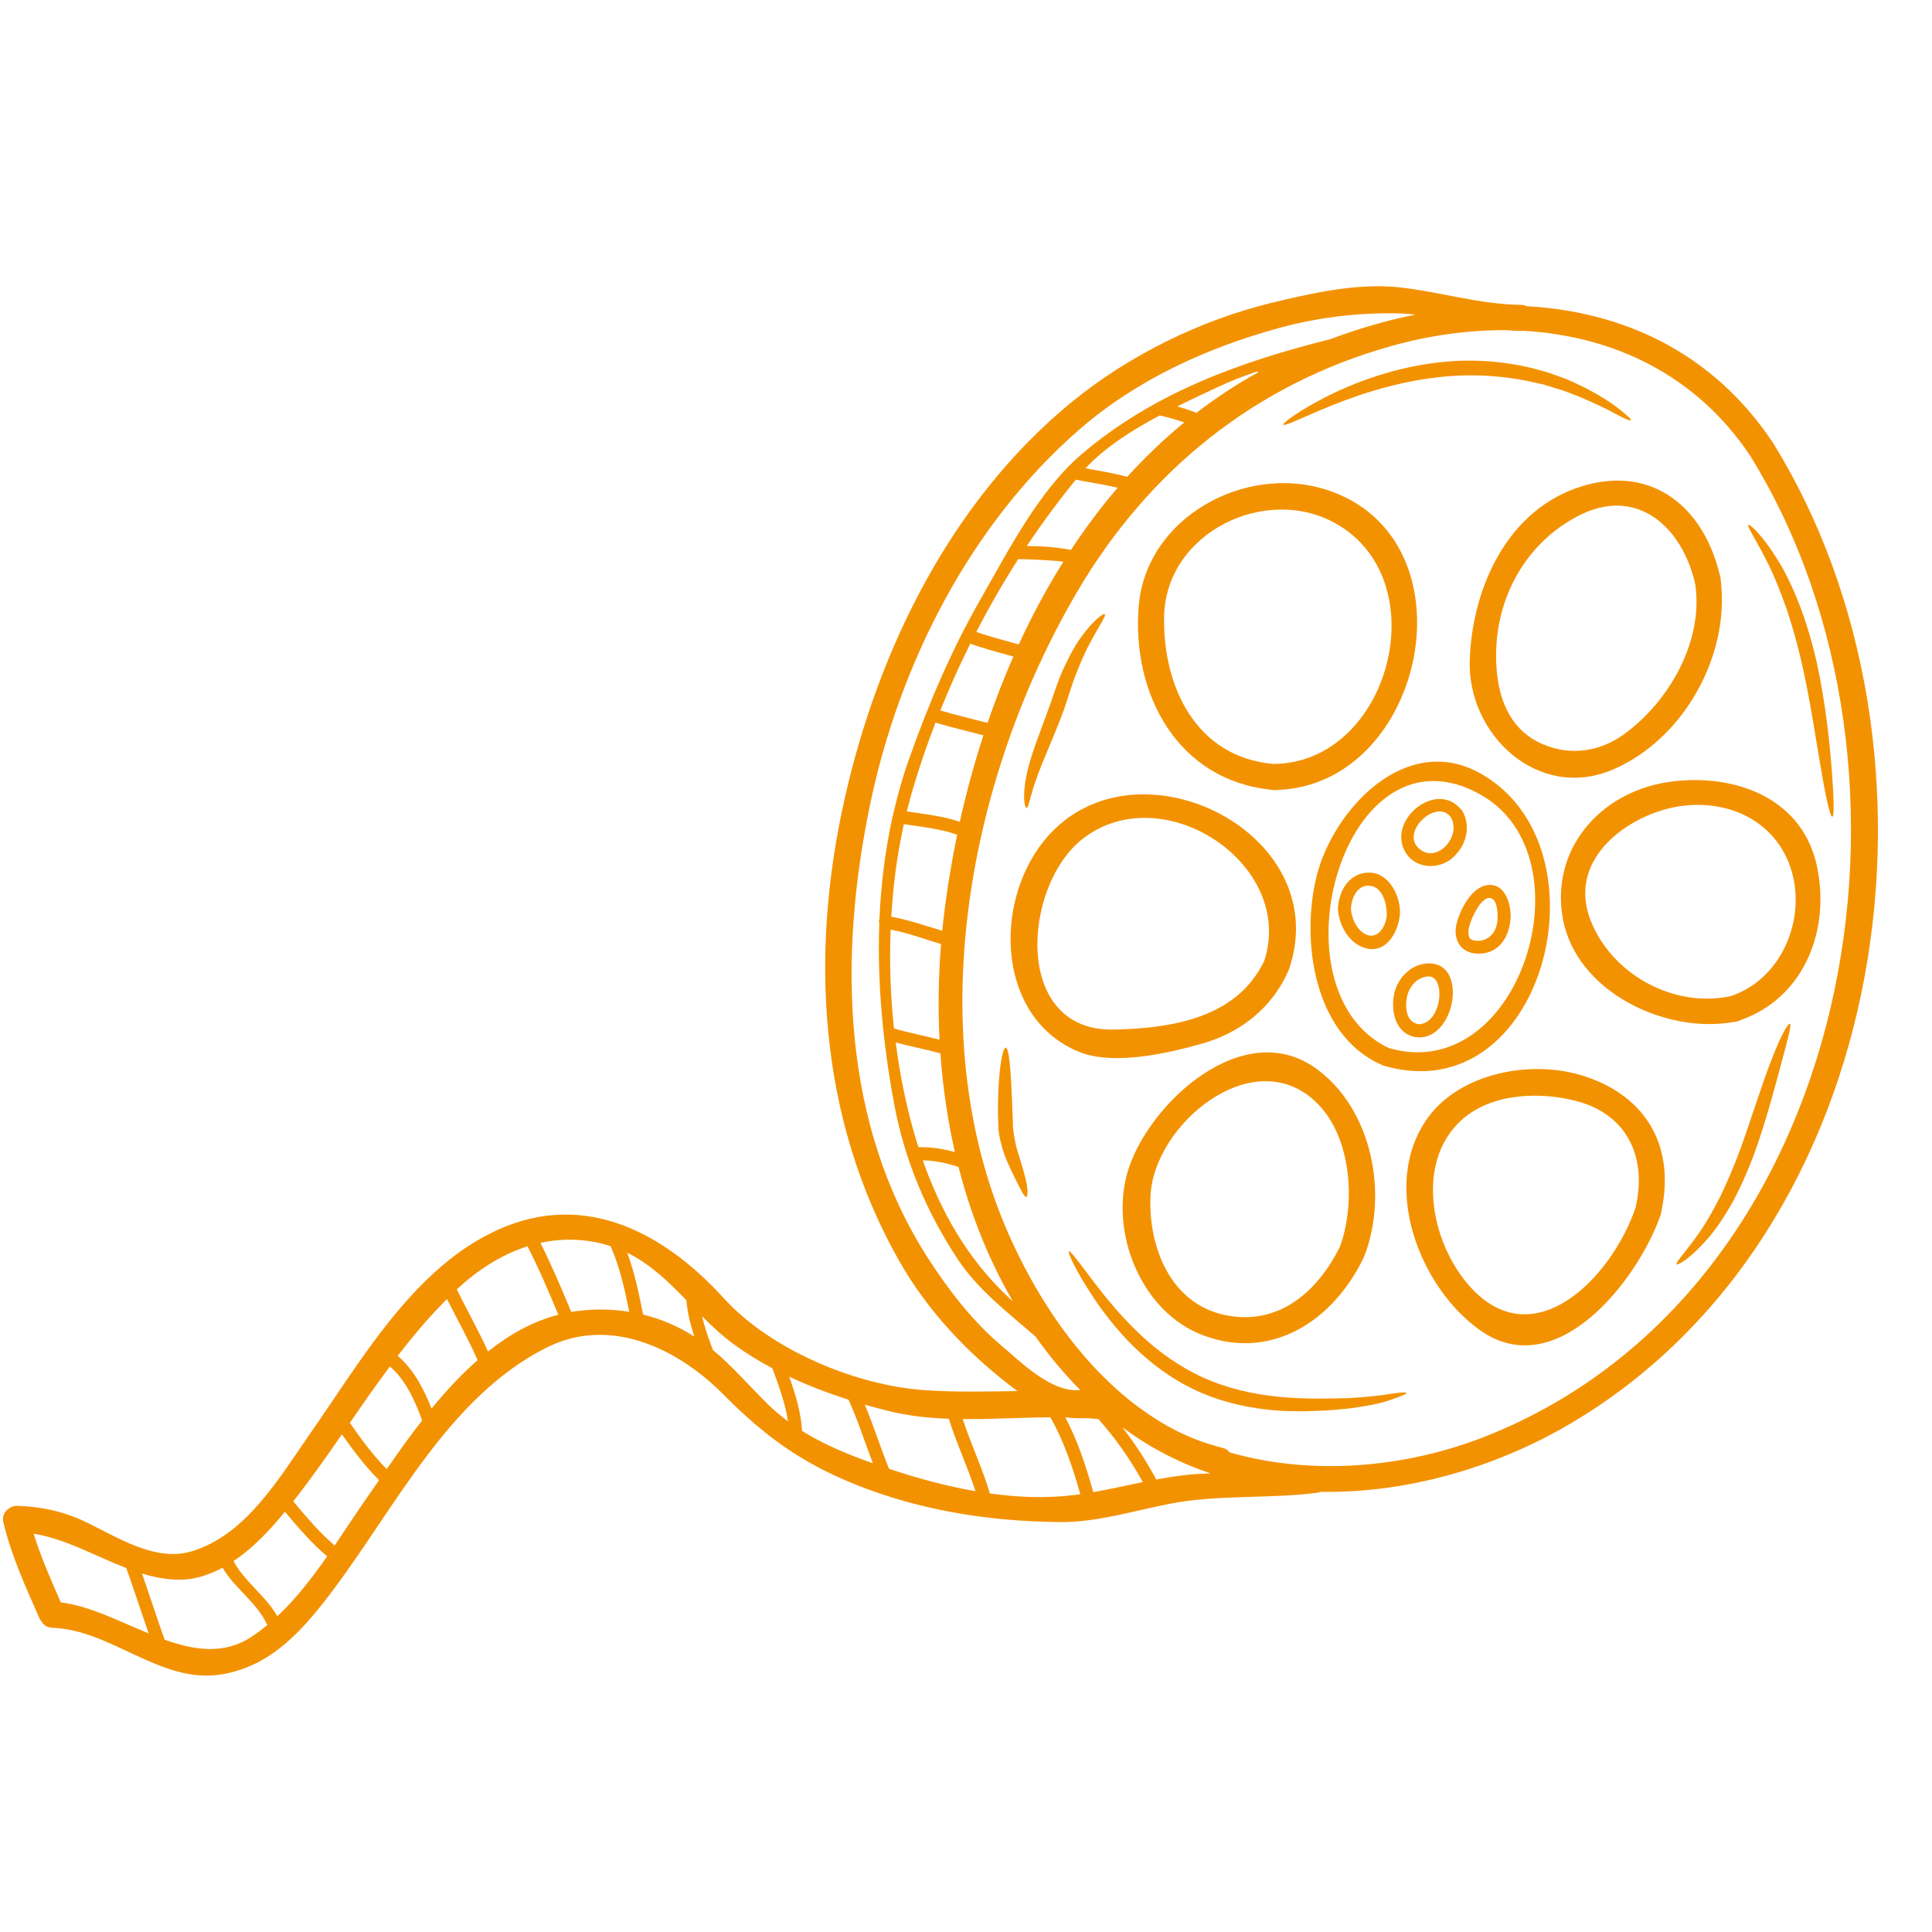 ﻿<svg xmlns="http://www.w3.org/2000/svg" xmlns:xlink="http://www.w3.org/1999/xlink" width="55" zoomAndPan="magnify" viewBox="0 0 93.75 93.75" height="55" preserveAspectRatio="xMidYMid meet" version="1.0"><defs><clipPath id="f88641eff9"><path d="M 0 13.762 L 92 13.762 L 92 81.832 L 0 81.832 Z M 0 13.762 " clip-rule="nonzero"/></clipPath></defs><path fill="#f39200" d="M 88.891 37.43 C 88.992 38.781 89.012 39.621 88.91 39.633 C 88.82 39.645 88.621 38.828 88.395 37.492 C 88.156 36.16 87.902 34.32 87.465 32.324 C 87.242 31.332 86.98 30.402 86.703 29.57 C 86.41 28.742 86.121 28.012 85.824 27.41 C 85.246 26.234 84.746 25.531 84.844 25.469 C 84.914 25.422 85.531 25.984 86.266 27.172 C 86.633 27.754 86.988 28.5 87.32 29.348 C 87.645 30.195 87.934 31.156 88.164 32.176 C 88.605 34.211 88.785 36.082 88.891 37.43 " fill-opacity="1" fill-rule="nonzero"/><path fill="#f39200" d="M 83.969 48.34 C 86.559 47.5 87.801 44.305 86.777 41.809 C 85.797 39.438 83.152 38.609 80.777 39.281 C 78.457 39.938 76.121 41.988 77.188 44.672 C 78.223 47.289 81.215 48.926 83.969 48.34 Z M 88.137 41.902 C 88.859 45.02 87.609 48.379 84.484 49.492 C 84.43 49.523 84.375 49.547 84.305 49.559 C 84.234 49.586 84.172 49.59 84.113 49.594 C 80.812 50.18 76.465 48.125 75.832 44.551 C 75.246 41.234 77.605 38.484 80.875 37.961 C 83.898 37.48 87.352 38.562 88.137 41.902 " fill-opacity="1" fill-rule="nonzero"/><path fill="#f39200" d="M 86.852 49.676 C 86.949 49.715 86.754 50.418 86.449 51.555 C 86.141 52.691 85.738 54.277 85.121 55.996 C 84.801 56.855 84.441 57.656 84.062 58.359 C 83.668 59.051 83.262 59.656 82.859 60.113 C 82.051 61.047 81.414 61.414 81.355 61.352 C 81.273 61.277 81.816 60.742 82.461 59.805 C 82.793 59.336 83.133 58.734 83.48 58.055 C 83.812 57.367 84.145 56.586 84.453 55.75 C 85.055 54.074 85.531 52.508 85.973 51.398 C 86.398 50.289 86.766 49.637 86.852 49.676 " fill-opacity="1" fill-rule="nonzero"/><g clip-path="url(#f88641eff9)"><path fill="#f39200" d="M 7.215 79.262 C 6.848 78.207 6.504 77.145 6.129 76.09 C 4.629 75.516 3.223 74.684 1.633 74.422 C 1.984 75.562 2.473 76.668 2.953 77.758 C 4.336 77.922 5.781 78.672 7.215 79.262 Z M 12.23 79.41 C 12.488 79.238 12.734 79.051 12.969 78.855 C 12.488 77.77 11.391 77.09 10.801 76.074 C 10.043 76.48 9.219 76.719 8.332 76.641 C 7.832 76.602 7.355 76.5 6.891 76.355 C 7.262 77.422 7.609 78.5 7.988 79.566 C 9.457 80.09 10.895 80.301 12.23 79.41 Z M 15.875 75.523 C 15.109 74.879 14.465 74.117 13.824 73.355 C 13.777 73.418 13.727 73.477 13.676 73.539 C 13.031 74.316 12.238 75.145 11.332 75.754 C 11.855 76.742 12.898 77.434 13.457 78.43 C 14.363 77.582 15.145 76.562 15.875 75.523 Z M 17.648 72.902 C 17.891 72.555 18.137 72.191 18.395 71.824 C 17.711 71.148 17.145 70.379 16.59 69.602 C 15.828 70.707 15.059 71.801 14.23 72.852 C 14.859 73.605 15.492 74.355 16.238 74.996 C 16.719 74.285 17.184 73.574 17.648 72.902 Z M 20.484 68.926 C 20.141 67.973 19.688 66.973 18.922 66.305 C 18.25 67.199 17.609 68.121 16.977 69.047 C 17.527 69.828 18.086 70.605 18.766 71.289 C 19.301 70.516 19.871 69.707 20.484 68.926 Z M 23.176 66 C 22.73 64.984 22.184 64.023 21.688 63.035 C 20.824 63.902 20.039 64.828 19.301 65.793 C 20.074 66.453 20.566 67.398 20.941 68.352 C 21.633 67.504 22.375 66.703 23.176 66 Z M 27.094 63.797 C 26.625 62.676 26.152 61.559 25.598 60.477 C 24.336 60.875 23.184 61.621 22.168 62.566 C 22.168 62.57 22.168 62.57 22.168 62.57 C 22.66 63.578 23.219 64.559 23.68 65.582 C 24.715 64.758 25.848 64.121 27.094 63.797 Z M 30.535 63.656 C 30.316 62.57 30.078 61.484 29.629 60.469 C 29.395 60.395 29.148 60.324 28.883 60.273 C 27.961 60.098 27.07 60.125 26.223 60.309 C 26.773 61.402 27.25 62.531 27.719 63.66 C 27.727 63.66 27.73 63.66 27.742 63.656 C 28.668 63.508 29.617 63.508 30.535 63.656 Z M 33.691 64.855 C 33.508 64.281 33.352 63.695 33.309 63.094 C 32.441 62.203 31.57 61.348 30.438 60.789 C 30.793 61.758 31.004 62.773 31.207 63.789 C 32.082 64.004 32.918 64.363 33.691 64.855 Z M 38.238 68.969 C 38.105 68.09 37.789 67.238 37.48 66.395 C 36.855 66.062 36.254 65.699 35.695 65.293 C 35.094 64.867 34.57 64.375 34.07 63.875 C 34.195 64.426 34.395 64.969 34.59 65.504 C 35.547 66.305 36.34 67.227 37.23 68.113 C 37.555 68.426 37.887 68.711 38.238 68.969 Z M 41.855 70.824 C 42.023 70.883 42.191 70.941 42.355 71.004 C 41.961 69.973 41.633 68.926 41.176 67.922 C 40.199 67.609 39.227 67.242 38.297 66.801 C 38.602 67.66 38.867 68.527 38.918 69.434 C 39.832 70.004 40.824 70.441 41.855 70.824 Z M 45.59 50.449 C 45.512 48.895 45.539 47.34 45.664 45.809 C 44.852 45.574 44.051 45.258 43.219 45.113 C 43.152 46.707 43.211 48.32 43.379 49.906 C 44.105 50.121 44.852 50.258 45.59 50.449 Z M 46.336 55.906 C 45.98 54.332 45.746 52.73 45.633 51.117 C 44.914 50.914 44.18 50.781 43.465 50.586 C 43.676 52.234 44.008 53.84 44.465 55.344 C 44.496 55.453 44.535 55.559 44.57 55.668 C 45.168 55.652 45.762 55.742 46.336 55.906 Z M 45.781 44.609 C 45.938 43.25 46.164 41.875 46.445 40.504 C 45.613 40.211 44.73 40.125 43.859 39.992 C 43.543 41.434 43.336 42.941 43.25 44.484 C 44.094 44.633 44.898 44.922 45.723 45.164 C 45.742 44.977 45.758 44.793 45.781 44.609 Z M 47.336 72.359 C 46.949 71.172 46.414 70.035 46.043 68.848 C 45.07 68.809 44.105 68.711 43.152 68.477 C 42.762 68.383 42.363 68.273 41.965 68.16 C 42.391 69.184 42.723 70.242 43.141 71.273 C 44.496 71.727 45.906 72.113 47.336 72.359 Z M 46.574 39.879 C 46.887 38.473 47.27 37.066 47.719 35.68 C 46.945 35.484 46.164 35.293 45.395 35.066 C 44.965 36.18 44.582 37.305 44.254 38.426 C 44.168 38.738 44.082 39.055 44 39.375 C 44.867 39.504 45.746 39.594 46.574 39.879 Z M 47.922 35.078 C 48.293 33.988 48.711 32.914 49.172 31.859 C 48.473 31.66 47.77 31.484 47.082 31.234 C 46.555 32.297 46.066 33.379 45.629 34.477 C 46.383 34.695 47.156 34.883 47.922 35.078 Z M 48.863 62.883 C 48.953 62.973 49.051 63.055 49.148 63.141 C 47.965 61.117 47.098 58.914 46.512 56.625 C 45.949 56.441 45.371 56.316 44.777 56.305 C 45.648 58.777 46.934 61.051 48.863 62.883 Z M 51.602 27.258 C 50.875 27.164 49.898 27.141 49.41 27.129 C 48.68 28.27 48 29.453 47.375 30.664 C 48.051 30.902 48.746 31.074 49.434 31.273 C 50.07 29.887 50.793 28.543 51.602 27.258 Z M 52.184 72.539 C 52.262 72.527 52.344 72.516 52.422 72.504 C 52.055 71.211 51.633 69.945 50.969 68.773 C 49.551 68.785 48.125 68.875 46.715 68.859 C 47.113 70.082 47.668 71.238 48.035 72.469 C 49.422 72.664 50.82 72.715 52.184 72.539 Z M 54.234 23.668 C 53.562 23.504 52.879 23.41 52.203 23.277 C 51.367 24.301 50.574 25.375 49.824 26.496 C 50.633 26.504 51.258 26.547 51.969 26.684 C 52.664 25.629 53.414 24.617 54.234 23.668 Z M 53.051 72.406 C 53.855 72.266 54.656 72.082 55.457 71.918 C 54.844 70.82 54.141 69.797 53.297 68.859 C 53.133 68.848 52.965 68.832 52.801 68.82 C 52.434 68.816 52.062 68.828 51.695 68.777 C 52.301 69.926 52.703 71.156 53.051 72.406 Z M 57.469 20.496 C 57.074 20.367 56.684 20.246 56.273 20.16 C 54.926 20.875 53.609 21.715 52.676 22.723 C 53.352 22.848 54.035 22.957 54.699 23.137 C 55.559 22.191 56.477 21.309 57.469 20.496 Z M 58.223 71.52 C 58.398 71.516 58.57 71.504 58.742 71.496 C 57.277 71.004 55.875 70.293 54.582 69.344 C 54.547 69.316 54.508 69.293 54.465 69.266 C 55.082 70.059 55.629 70.902 56.109 71.793 C 56.812 71.66 57.516 71.555 58.223 71.52 Z M 61.016 18.09 C 61.027 18.082 61.039 18.078 61.055 18.066 C 61.031 18.055 61.016 18.039 61.004 18.023 C 60.348 18.246 59.695 18.496 59.07 18.793 C 58.465 19.074 57.801 19.383 57.129 19.723 C 57.398 19.797 57.668 19.887 57.941 19.984 C 57.98 19.996 58.012 20.02 58.043 20.043 C 58.977 19.328 59.961 18.668 61.016 18.09 Z M 68.691 15.266 C 68.414 15.238 68.129 15.211 67.848 15.207 C 65.902 15.164 63.941 15.402 62.059 15.918 C 58.57 16.871 55.141 18.438 52.387 20.832 C 47.082 25.441 43.637 32.227 42.219 39.047 C 40.68 46.445 40.824 54.543 45.051 61.082 C 46.043 62.613 47.176 64.094 48.578 65.281 C 49.551 66.102 51.031 67.602 52.418 67.449 C 51.613 66.637 50.891 65.766 50.242 64.848 C 48.887 63.68 47.438 62.57 46.465 61.09 C 44.949 58.793 43.891 56.281 43.387 53.562 C 42.855 50.688 42.562 47.738 42.668 44.812 C 42.645 44.73 42.648 44.645 42.676 44.57 C 42.75 42.91 42.953 41.262 43.309 39.637 C 43.316 39.609 43.324 39.578 43.332 39.551 C 43.539 38.645 43.789 37.742 44.102 36.859 C 45.051 34.164 46.176 31.527 47.598 29.047 C 48.922 26.734 50.398 23.836 52.453 22.07 C 55.961 19.062 60.188 17.551 64.559 16.457 C 65.906 15.949 67.293 15.543 68.691 15.266 Z M 72.141 69.68 C 90.086 62.52 94.414 37.387 84.918 22.102 C 82.285 18.164 78.254 16.293 73.902 16.051 C 73.867 16.059 73.832 16.059 73.801 16.059 C 73.574 16.059 73.344 16.047 73.121 16.02 C 71.262 16.008 69.355 16.273 67.492 16.797 C 60.922 18.641 55.738 22.82 52.285 28.691 C 46.934 37.781 44.535 50.426 49.141 60.324 C 50.434 63.113 52.258 65.836 54.656 67.82 C 54.699 67.848 54.738 67.879 54.773 67.918 C 54.91 68.027 55.047 68.137 55.191 68.242 C 56.512 69.207 57.691 69.84 59.328 70.258 C 59.484 70.293 59.594 70.375 59.664 70.477 C 63.715 71.637 68.254 71.223 72.141 69.68 Z M 86.02 21.465 C 95.258 36.344 91.969 59.883 76.102 69.141 C 72.535 71.219 68.254 72.465 64.082 72.391 C 64.031 72.414 63.973 72.43 63.914 72.438 C 61.59 72.734 59.184 72.52 56.875 72.949 C 55.098 73.285 53.246 73.879 51.422 73.859 C 48.23 73.824 45.125 73.375 42.121 72.27 C 39.203 71.191 37.277 69.867 35.109 67.672 C 32.879 65.418 29.578 63.836 26.492 65.406 C 21.785 67.793 19.207 73.109 16.148 77.176 C 14.734 79.055 13.188 80.852 10.75 81.25 C 7.801 81.734 5.418 79.082 2.535 78.988 C 2.289 78.98 2.117 78.855 2.02 78.691 C 1.984 78.648 1.945 78.598 1.918 78.535 C 1.25 77.023 0.547 75.484 0.164 73.871 C 0.086 73.551 0.246 73.305 0.465 73.18 C 0.562 73.109 0.691 73.062 0.844 73.07 C 2.008 73.109 3.086 73.344 4.141 73.844 C 5.645 74.562 7.5 75.793 9.25 75.293 C 11.965 74.504 13.594 71.641 15.125 69.453 C 17.484 66.074 19.934 61.801 23.75 59.871 C 28.082 57.664 32.066 59.637 35.113 62.988 C 37.379 65.484 41.5 67.227 44.867 67.457 C 46.371 67.562 47.867 67.523 49.367 67.5 C 47.047 65.773 45.031 63.668 43.598 61.125 C 39.73 54.262 39.277 46.305 40.996 38.715 C 42.637 31.453 46.184 24.266 52.031 19.488 C 54.797 17.234 58.25 15.535 61.719 14.691 C 63.645 14.227 65.855 13.73 67.848 13.938 C 69.848 14.148 71.777 14.77 73.801 14.793 C 73.91 14.793 74.004 14.82 74.082 14.859 C 78.73 15.117 83.082 17.07 86.02 21.465 " fill-opacity="1" fill-rule="nonzero"/></g><path fill="#f39200" d="M 78.793 35.637 C 80.992 34.051 82.668 31.121 82.262 28.352 C 81.645 25.582 79.43 23.543 76.566 25.043 C 74.164 26.293 72.711 28.754 72.605 31.465 C 72.535 33.316 72.977 35.32 74.883 36.121 C 76.211 36.684 77.629 36.477 78.793 35.637 Z M 83.5 28.172 C 83.949 31.84 81.672 35.891 78.262 37.344 C 74.641 38.891 71.18 35.645 71.32 32 C 71.449 28.5 73.16 24.691 76.781 23.59 C 80.191 22.555 82.664 24.621 83.445 27.871 C 83.461 27.914 83.473 27.961 83.484 28.012 C 83.496 28.07 83.5 28.121 83.5 28.172 " fill-opacity="1" fill-rule="nonzero"/><path fill="#f39200" d="M 79.367 58.594 C 79.918 56.23 79.023 54.125 76.559 53.445 C 74.77 52.961 72.406 53.027 70.941 54.332 C 68.77 56.27 69.371 59.883 70.992 62.02 C 74.137 66.164 78.168 62.133 79.367 58.594 Z M 76.895 52.227 C 79.953 53.23 81.277 55.691 80.621 58.766 C 80.617 58.82 80.605 58.875 80.586 58.93 C 80.574 58.984 80.555 59.031 80.535 59.078 C 79.43 62.145 75.523 67.18 71.816 64.547 C 68.859 62.449 66.969 57.492 69.262 54.273 C 70.863 52.02 74.383 51.398 76.895 52.227 " fill-opacity="1" fill-rule="nonzero"/><path fill="#f39200" d="M 78.621 19.891 C 78.984 20.18 79.168 20.355 79.137 20.395 C 79.105 20.43 78.871 20.336 78.473 20.125 C 78.082 19.902 77.496 19.621 76.766 19.305 C 76.391 19.164 76 18.984 75.547 18.859 C 75.324 18.793 75.094 18.715 74.859 18.648 C 74.617 18.598 74.367 18.539 74.109 18.484 C 73.086 18.281 71.941 18.172 70.734 18.227 C 68.316 18.348 66.199 19.051 64.715 19.637 C 63.234 20.234 62.332 20.707 62.273 20.605 C 62.242 20.527 63.031 19.914 64.508 19.176 C 65.969 18.457 68.156 17.641 70.699 17.512 C 71.969 17.453 73.184 17.59 74.254 17.84 C 74.52 17.914 74.777 17.98 75.027 18.047 C 75.277 18.125 75.512 18.215 75.742 18.301 C 76.207 18.453 76.602 18.676 76.98 18.848 C 77.707 19.234 78.27 19.598 78.621 19.891 " fill-opacity="1" fill-rule="nonzero"/><path fill="#f39200" d="M 72.668 44.602 C 72.68 44.348 72.672 43.629 72.309 43.574 C 71.898 43.516 71.477 44.414 71.379 44.699 C 71.297 44.926 71.199 45.219 71.289 45.465 C 71.379 45.68 71.668 45.66 71.875 45.641 C 72.387 45.543 72.645 45.098 72.668 44.602 Z M 72.34 42.941 C 73.078 42.973 73.328 43.934 73.301 44.523 C 73.262 45.312 72.875 46.109 72.031 46.254 C 72.016 46.258 72.004 46.254 71.984 46.254 C 71.973 46.258 71.965 46.262 71.949 46.266 C 70.891 46.383 70.402 45.574 70.738 44.613 C 70.965 43.949 71.508 42.914 72.34 42.941 " fill-opacity="1" fill-rule="nonzero"/><path fill="#f39200" d="M 67.402 50.859 C 73.746 52.691 77.199 41.621 71.883 38.582 C 65.211 34.754 61.531 48.125 67.402 50.859 Z M 71.883 37.555 C 78.203 41.176 74.91 53.992 67.137 51.711 C 67.109 51.703 67.09 51.688 67.066 51.676 C 67.051 51.672 67.043 51.672 67.031 51.664 C 63.75 50.219 63.105 45.613 63.898 42.48 C 64.703 39.293 68.227 35.465 71.883 37.555 " fill-opacity="1" fill-rule="nonzero"/><path fill="#f39200" d="M 68.801 41.121 C 69.668 42.012 70.953 40.59 70.402 39.66 C 69.73 38.73 68.016 40.305 68.801 41.121 Z M 70.953 39.34 C 71.426 40.133 71.113 41.133 70.414 41.684 C 69.766 42.195 68.73 42.148 68.246 41.43 C 67.207 39.879 69.641 37.836 70.863 39.242 C 70.895 39.266 70.93 39.293 70.953 39.34 " fill-opacity="1" fill-rule="nonzero"/><path fill="#f39200" d="M 68.816 49.699 C 69.977 49.727 70.207 47.266 69.254 47.383 C 68.707 47.449 68.344 47.926 68.262 48.438 C 68.18 48.945 68.246 49.57 68.816 49.699 Z M 69.414 46.75 C 71.238 46.832 70.586 50.469 68.777 50.336 C 68.762 50.336 68.75 50.328 68.73 50.32 C 68.719 50.32 68.707 50.328 68.691 50.328 C 67.695 50.152 67.465 49.027 67.664 48.176 C 67.855 47.383 68.562 46.707 69.414 46.75 " fill-opacity="1" fill-rule="nonzero"/><path fill="#f39200" d="M 68.246 67.594 C 68.262 67.641 68.016 67.746 67.539 67.906 C 67.07 68.086 66.363 68.227 65.477 68.344 C 65.035 68.383 64.539 68.445 64.023 68.457 C 63.766 68.469 63.5 68.477 63.227 68.484 C 62.945 68.48 62.648 68.473 62.355 68.469 C 61.172 68.414 59.855 68.203 58.562 67.695 C 57.27 67.188 56.164 66.418 55.293 65.609 C 54.414 64.805 53.758 63.957 53.242 63.234 C 52.238 61.762 51.793 60.762 51.863 60.719 C 51.957 60.66 52.566 61.57 53.645 62.93 C 54.199 63.602 54.875 64.379 55.73 65.121 C 56.586 65.859 57.617 66.559 58.824 67.031 C 61.246 67.988 63.715 67.879 65.438 67.844 C 66.297 67.793 66.996 67.723 67.477 67.637 C 67.957 67.562 68.234 67.543 68.246 67.594 " fill-opacity="1" fill-rule="nonzero"/><path fill="#f39200" d="M 66.262 45.336 C 66.879 45.641 67.297 44.879 67.293 44.352 C 67.293 43.879 67.109 43.102 66.543 42.992 C 65.883 42.871 65.578 43.555 65.555 44.098 C 65.578 44.551 65.836 45.125 66.262 45.336 Z M 66.477 42.344 C 67.414 42.367 67.988 43.527 67.93 44.352 C 67.871 45.137 67.34 46.219 66.375 46.035 C 65.504 45.871 64.965 44.93 64.922 44.098 C 64.961 43.199 65.496 42.316 66.477 42.344 " fill-opacity="1" fill-rule="nonzero"/><path fill="#f39200" d="M 65.023 60.492 C 65.809 58.328 65.582 55.035 63.777 53.402 C 60.719 50.621 55.984 54.598 55.828 58.02 C 55.711 60.457 56.773 63.254 59.441 63.812 C 62.035 64.355 63.934 62.688 65.023 60.492 Z M 63.91 51.883 C 66.57 53.848 67.367 57.887 66.219 60.91 C 66.211 60.93 66.199 60.949 66.188 60.969 C 66.176 60.996 66.168 61.027 66.156 61.059 C 64.703 64.055 61.746 66.043 58.406 64.805 C 55.375 63.688 53.801 59.773 54.75 56.758 C 55.766 53.523 60.363 49.262 63.91 51.883 " fill-opacity="1" fill-rule="nonzero"/><path fill="#f39200" d="M 61.793 37.07 C 67.402 37.039 69.777 28.23 64.844 25.418 C 61.438 23.473 56.559 25.84 56.488 29.922 C 56.422 33.328 58.047 36.746 61.793 37.07 Z M 64.34 23.758 C 71.676 26.086 69.195 38.09 61.977 38.332 C 61.918 38.336 61.859 38.348 61.793 38.336 C 61.727 38.336 61.668 38.332 61.609 38.312 C 57.141 37.82 54.914 33.684 55.254 29.43 C 55.602 25.113 60.402 22.504 64.34 23.758 " fill-opacity="1" fill-rule="nonzero"/><path fill="#f39200" d="M 61.348 46.621 C 62.875 41.941 56.449 37.691 52.559 40.688 C 49.625 42.934 49.102 50.07 54.059 49.961 C 56.855 49.898 60.031 49.402 61.348 46.621 Z M 50.621 40.848 C 54.859 35.477 64.844 40.32 62.551 47.023 C 62.539 47.066 62.523 47.098 62.504 47.133 C 62.5 47.145 62.492 47.164 62.488 47.176 C 61.695 48.934 60.176 50.121 58.32 50.645 C 56.656 51.113 54 51.73 52.324 51.027 C 48.402 49.383 48.195 43.914 50.621 40.848 " fill-opacity="1" fill-rule="nonzero"/><path fill="#f39200" d="M 53.609 29.801 C 53.691 29.879 53.348 30.34 52.926 31.137 C 52.707 31.531 52.484 32.027 52.266 32.582 C 52.035 33.133 51.859 33.758 51.625 34.445 C 51.125 35.805 50.578 36.934 50.289 37.797 C 49.984 38.621 49.914 39.223 49.805 39.207 C 49.723 39.203 49.605 38.633 49.801 37.664 C 49.98 36.73 50.477 35.508 50.949 34.211 C 51.176 33.559 51.387 32.887 51.664 32.324 C 51.93 31.75 52.207 31.254 52.496 30.867 C 53.059 30.094 53.551 29.742 53.609 29.801 " fill-opacity="1" fill-rule="nonzero"/><path fill="#f39200" d="M 49.703 56.961 C 49.891 57.617 49.895 58.059 49.801 58.082 C 49.703 58.098 49.531 57.727 49.234 57.137 C 49.086 56.836 48.91 56.477 48.746 56.047 C 48.711 55.938 48.676 55.828 48.637 55.711 C 48.602 55.586 48.57 55.461 48.539 55.332 C 48.5 55.195 48.496 55.086 48.469 54.957 C 48.461 54.891 48.453 54.859 48.445 54.758 L 48.441 54.562 C 48.363 52.473 48.617 50.844 48.797 50.836 C 49.012 50.836 49.078 52.52 49.152 54.512 L 49.152 54.699 C 49.152 54.719 49.168 54.812 49.176 54.859 C 49.191 54.98 49.199 55.121 49.227 55.215 C 49.25 55.324 49.27 55.43 49.289 55.531 C 49.32 55.637 49.348 55.742 49.371 55.844 C 49.496 56.254 49.617 56.629 49.703 56.961 " fill-opacity="1" fill-rule="nonzero"/></svg>